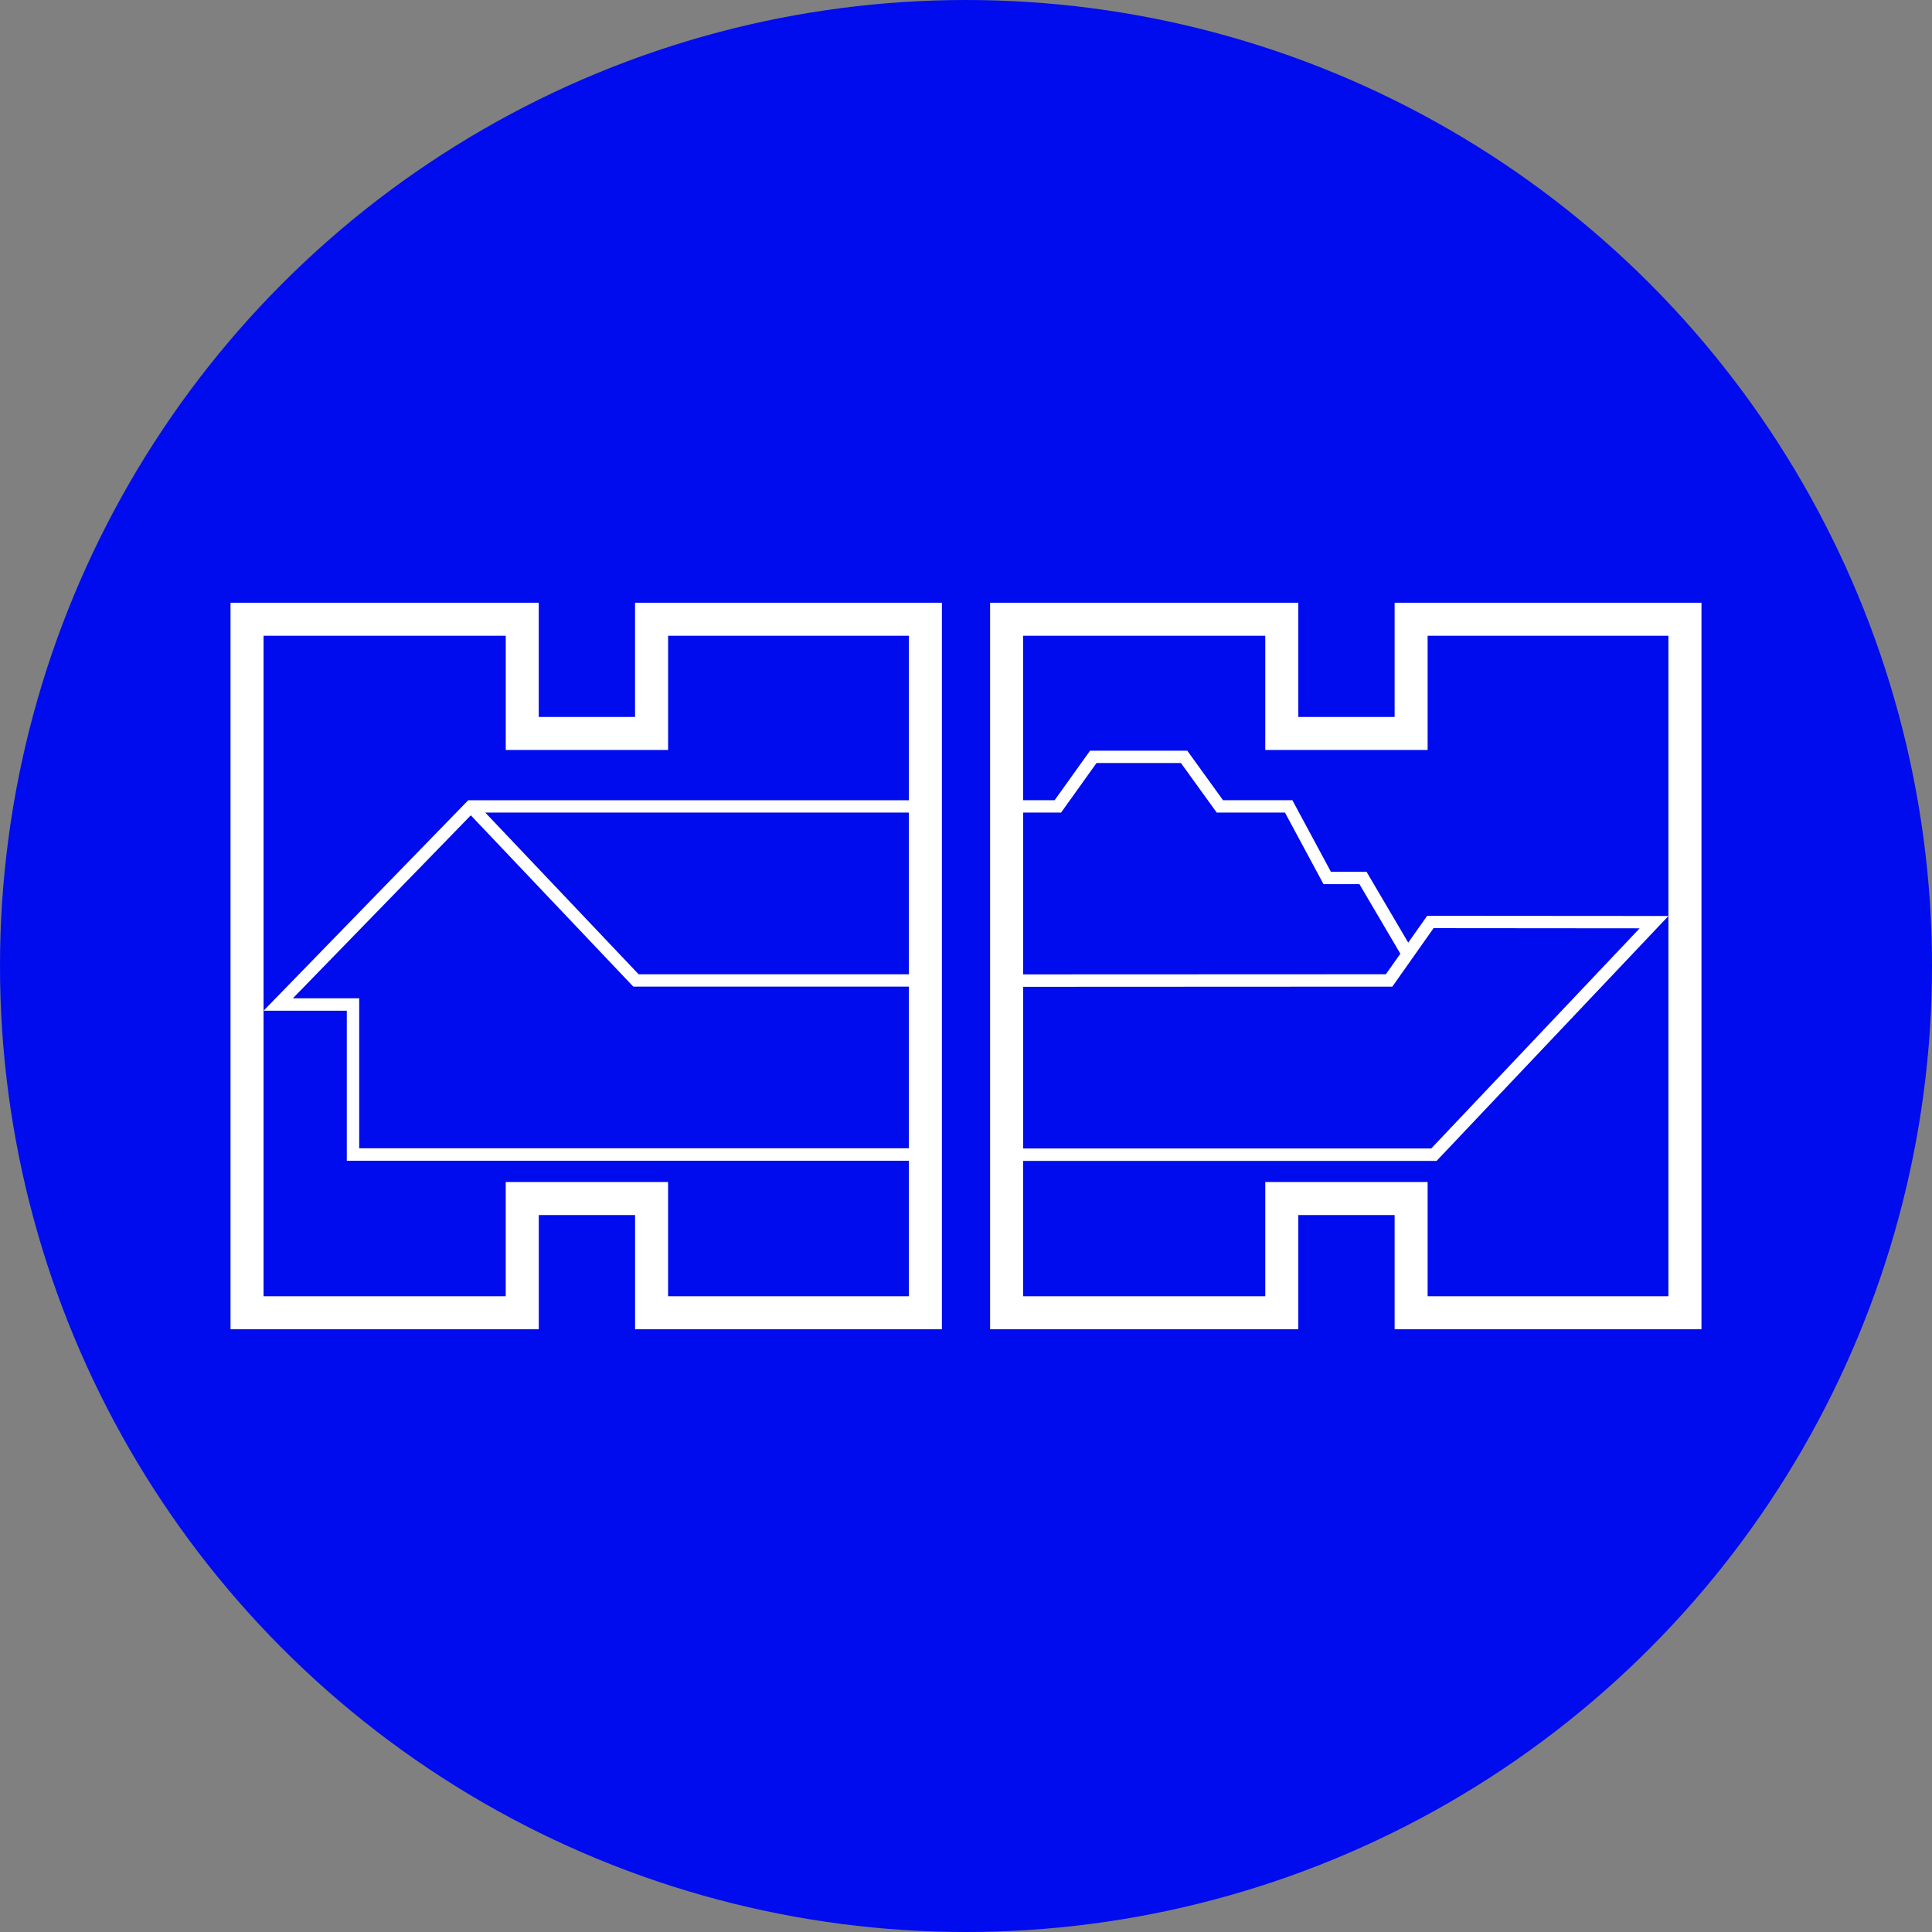 <?xml version="1.0" encoding="UTF-8"?><svg id="Laag_2" xmlns="http://www.w3.org/2000/svg" viewBox="0 0 647 647"><rect x="0" y="0" width="647" height="647" fill="#808080" stroke="none"/><defs><style>.cls-1{fill:#000ced;}.cls-2{fill:#fff;}</style></defs><g id="Laag_1-2"><circle class="cls-1" cx="323.5" cy="323.5" r="323.5"/><polyline class="cls-2" points="342.62 333.87 342.53 333.87 342.53 330.47 342.62 330.47 342.62 333.87"/><path class="cls-2" d="M479.3,384.61h-136.68v-54.14l123.65-.06,13.82-19.59,69.01,.06-69.8,73.73h0Zm-136.68-112.49h12.72l11.87-16.59h28.27l11.98,16.59h22.86l12.9,23.96h12.03l13.71,23.31-4.85,6.87-121.5,.05v-54.2h0Zm135.33,34.56l-6.35,9-13.97-23.74h-11.93l-12.9-23.96h-23.22l-11.98-16.59h-32.55l-11.87,16.59h-14.7v120.79h142.61l77.65-82.02-80.79-.06h0Z"/><path class="cls-2" d="M120.29,384.56v-50.24h-22.21l59.59-61.28,54.42,57.37h92.29v54.14H120.29Zm184.09-58.29h-90.51l-51.36-54.15h141.87v54.15h0Zm-147.57-58.29l-68.55,70.5h27.88v50.24h192.39v-120.73H156.8Z"/><path class="cls-2" d="M223.74,434.09h80.64V212.91h-80.64v38.25h-54.37v-38.25H88.26v221.19h81.1v-38.25h54.37v38.25h0Zm91.7,11.06h-102.76v-38.25h-32.25v38.25H77.2V201.85h103.22v38.25h32.25v-38.25h102.76v243.3h0Z"/><path class="cls-2" d="M342.62,434.09h81.1v-38.25h54.37v38.25h80.64V212.91h-80.64v38.25h-54.37v-38.25h-81.1v221.19h0Zm227.18,11.06h-102.76v-38.25h-32.25v38.25h-103.22V201.85h103.22v38.25h32.25v-38.25h102.76v243.3h0Z"/></g></svg>